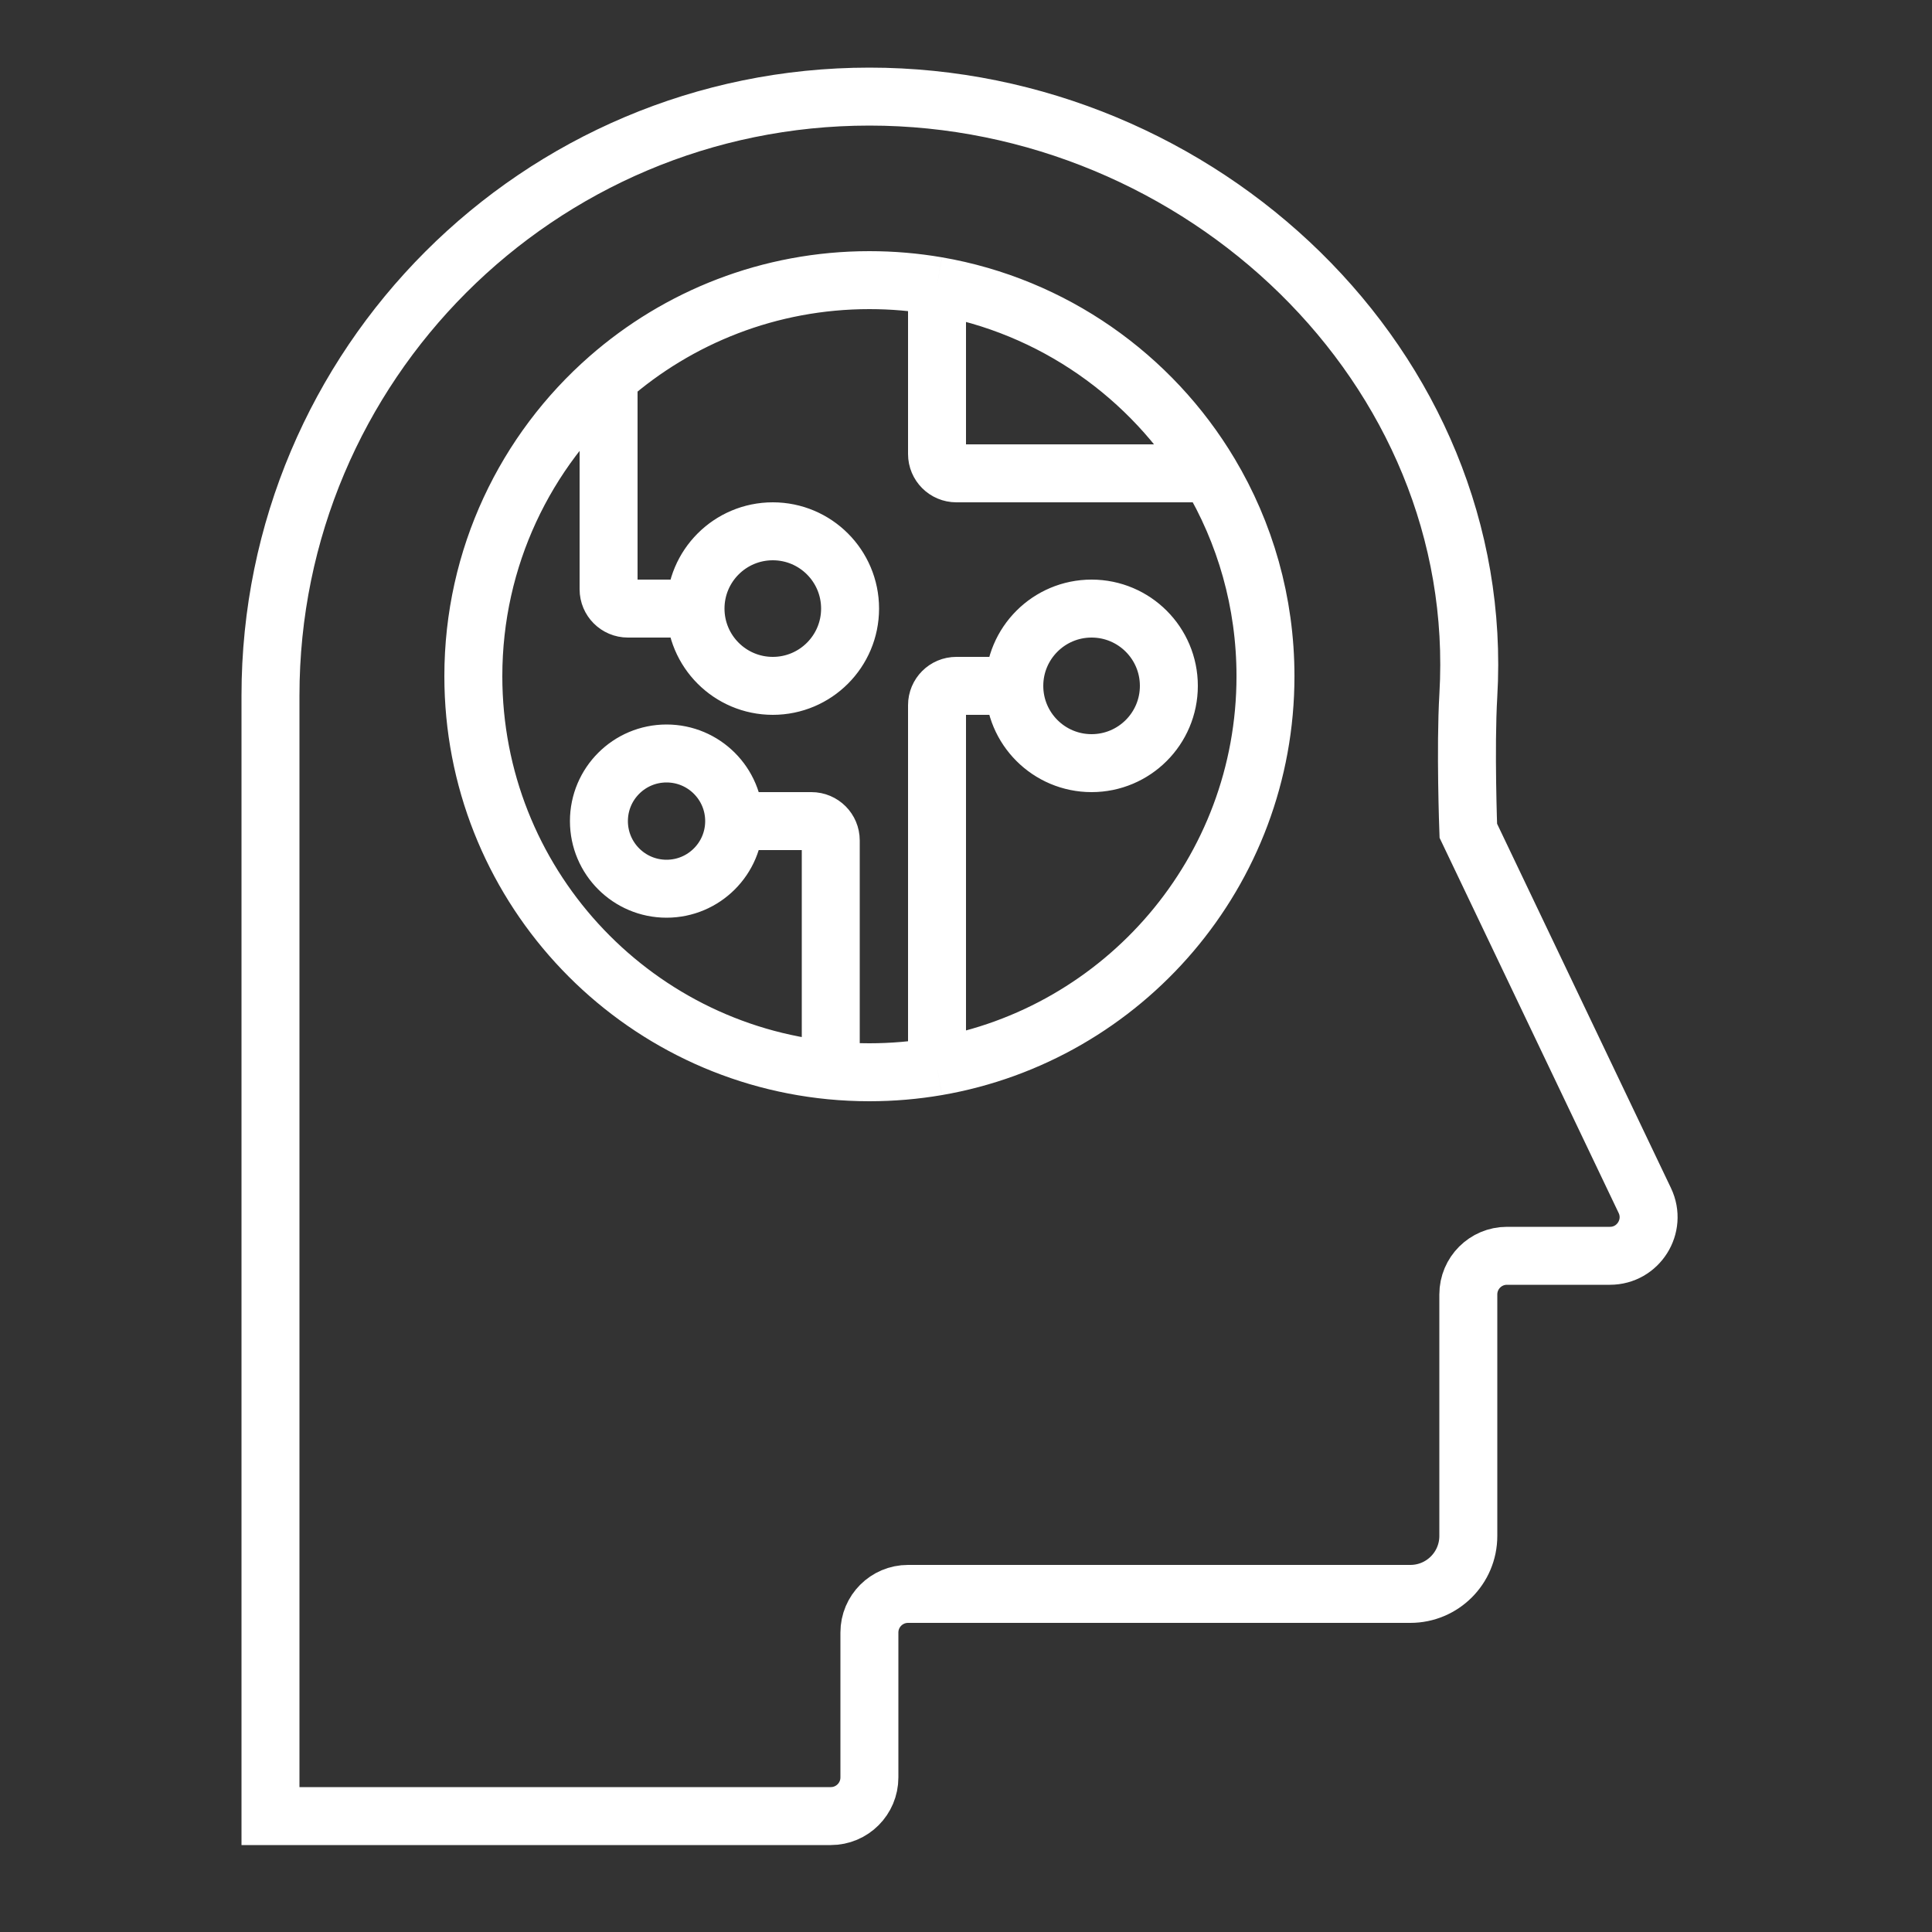 <svg xmlns="http://www.w3.org/2000/svg" width="100" height="100" viewBox="0 0 100 100" fill="none"><rect x="0" y="0" width="100" height="100" fill="#333333" stroke="none"/><path d="M31.5 19.572C27.209 23.33 24.5 28.849 24.5 35C24.5 45.647 32.617 54.398 43 55.404M31.5 19.572C35.106 16.414 39.83 14.5 45 14.5C46.193 14.5 47.363 14.602 48.5 14.797M31.5 19.572V30.5C31.5 31.052 31.947 31.5 32.499 31.5C33.458 31.5 34.916 31.5 36 31.5M36 31.5C36 29.291 37.791 27.5 40 27.5C42.209 27.5 44 29.291 44 31.5C44 33.709 42.209 35.5 40 35.5C37.791 35.5 36 33.709 36 31.5ZM48.5 14.797V23.5C48.5 24.052 48.948 24.5 49.5 24.5H62.611M48.5 14.797C54.497 15.829 59.603 19.465 62.611 24.5M62.611 24.5C64.446 27.571 65.501 31.162 65.501 35C65.501 45.129 58.155 53.542 48.5 55.203M43 55.404C43.658 55.468 44.325 55.5 45 55.5C46.193 55.5 47.363 55.398 48.5 55.203M43 55.404V43.5C43 42.948 42.553 42.5 42.001 42.5C40.94 42.5 39.247 42.5 38 42.5M38 42.5C38 40.567 36.433 39 34.5 39C32.567 39 31 40.567 31 42.5C31 44.433 32.567 46 34.5 46C36.433 46 38 44.433 38 42.5ZM48.5 55.203V36.5C48.5 35.948 48.947 35.5 49.5 35.5C50.351 35.5 51.578 35.5 52.5 35.5M52.5 35.5C52.5 33.291 54.291 31.5 56.5 31.5C58.709 31.5 60.5 33.291 60.5 35.5C60.5 37.709 58.709 39.5 56.5 39.5C54.291 39.5 52.5 37.709 52.5 35.5ZM14 94H43C44.105 94 45 93.105 45 92V84.5C45 83.395 45.896 82.5 47 82.5H73C74.657 82.5 76 81.157 76 79.5V67C76 65.895 76.896 65 78 65H83.33C84.8 65 85.768 63.466 85.135 62.139L76 43C76 43 75.84 38.729 76 36C77 19 62.121 5 45 5C27.879 5 14.001 18.879 14 36C14 58 14 94 14 94Z" stroke="white" stroke-width="3"></path></svg>